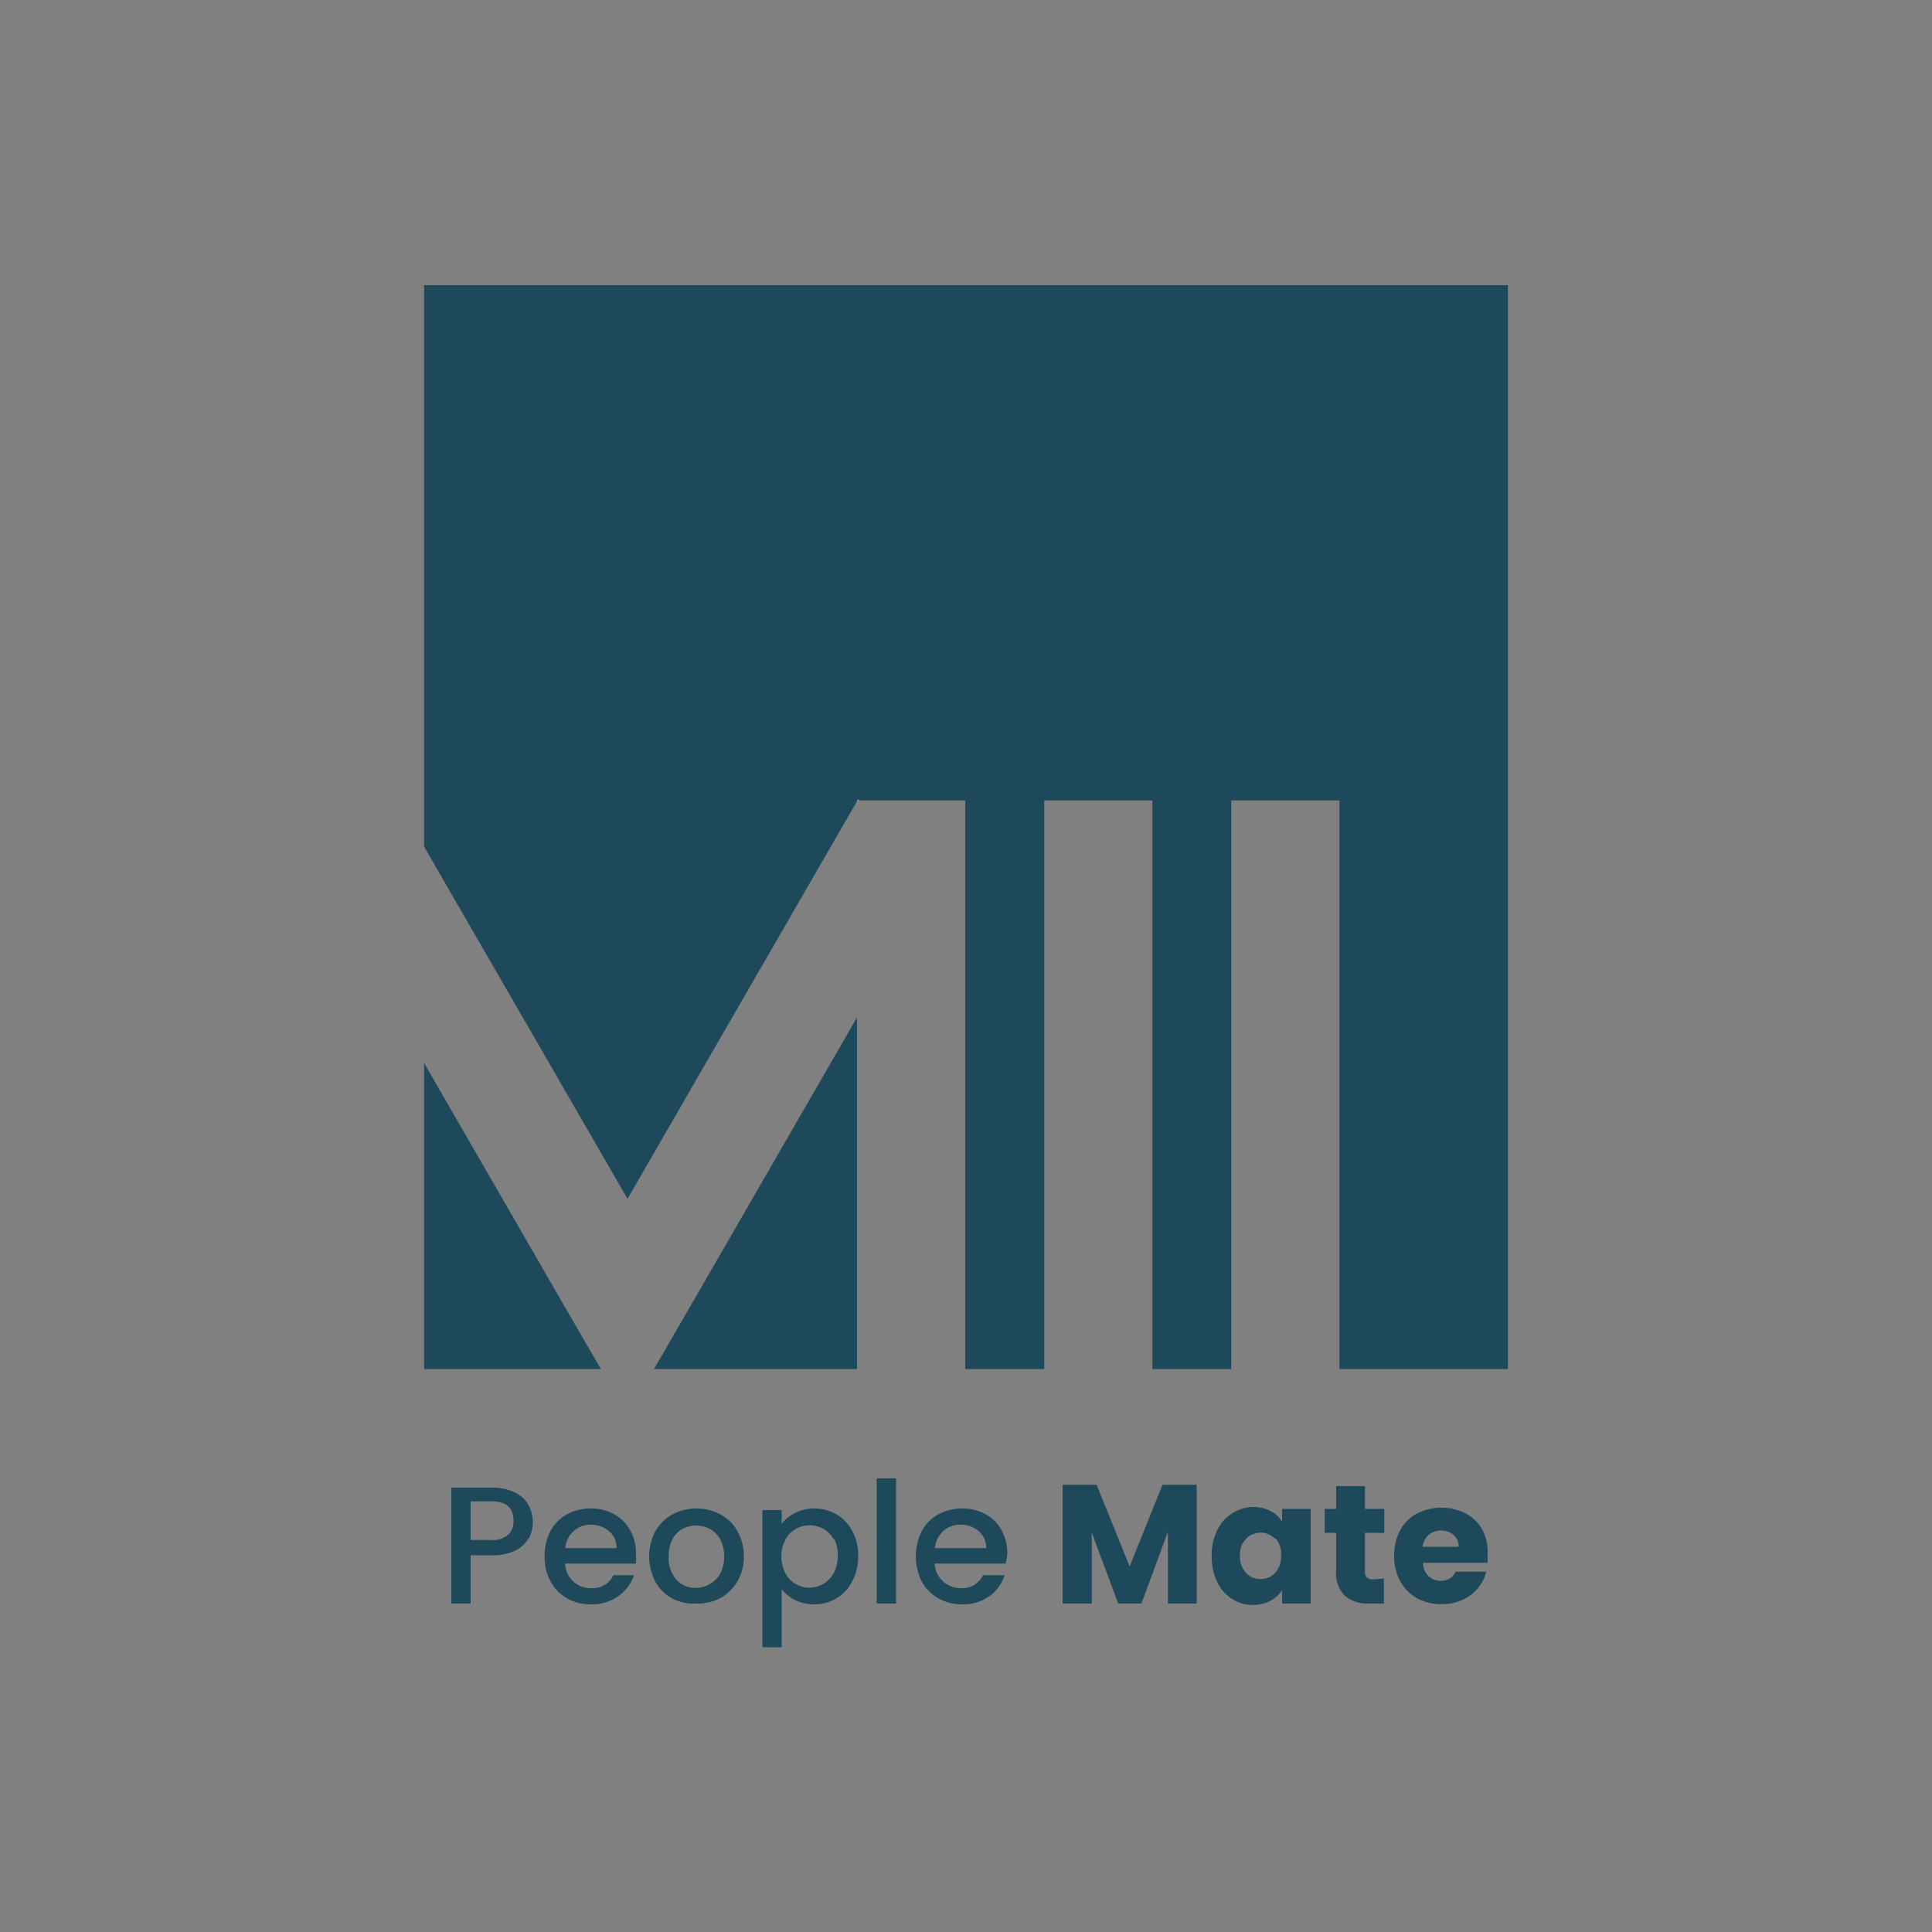 <svg xmlns="http://www.w3.org/2000/svg" id="Layer_1" data-name="Layer 1" viewBox="0 0 100 100"><rect x="0" y="0" width="100" height="100" fill="#808080" stroke="none"/><defs><style>.cls-1{fill:#1e495a;}.cls-2{fill:#fff;}</style></defs><title>SVG</title><polygon class="cls-1" points="29.24 67.65 31.1 70.86 21.95 70.86 21.95 55.02 29.24 67.65"></polygon><polygon class="cls-1" points="35.71 67.65 44.36 52.66 44.36 70.86 33.85 70.86 35.71 67.65"></polygon><polygon class="cls-1" points="78.05 14.76 78.05 70.86 69.33 70.86 69.33 41.43 63.73 41.43 63.73 70.86 59.65 70.86 59.65 41.43 54.05 41.43 54.05 70.86 49.96 70.86 49.96 41.43 44.38 41.43 44.36 41.47 32.48 62.05 21.95 43.82 21.95 14.76 78.05 14.76"></polygon><polygon class="cls-2" points="44.38 41.43 44.36 41.47 44.36 41.43 44.38 41.43"></polygon><polygon class="cls-2" points="44.47 41.43 44.38 41.43 44.41 41.39 44.47 41.43"></polygon><path class="cls-1" d="M27.38,79.58a1.6,1.6,0,0,1-.69.67,2.61,2.61,0,0,1-1.23.25h-1.1V83h-1v-6h2.09a2.64,2.64,0,0,1,1.18.24,1.63,1.63,0,0,1,.72.65,1.84,1.84,0,0,1,0,1.78Zm-1.08-.14a.94.94,0,0,0,.28-.73c0-.66-.37-1-1.12-1h-1.1v2h1.1A1.19,1.19,0,0,0,26.3,79.44Z"></path><path class="cls-1" d="M32.91,80.93H29.25a1.31,1.31,0,0,0,1.36,1.27,1.16,1.16,0,0,0,1.14-.67h1.07A2.25,2.25,0,0,1,32,82.62a2.32,2.32,0,0,1-1.42.42,2.42,2.42,0,0,1-1.23-.31,2.22,2.22,0,0,1-.85-.87,2.63,2.63,0,0,1-.31-1.3,2.75,2.75,0,0,1,.3-1.31,2.11,2.11,0,0,1,.84-.86,2.57,2.57,0,0,1,1.25-.31,2.39,2.39,0,0,1,1.21.3,2.07,2.07,0,0,1,.83.83,2.49,2.49,0,0,1,.3,1.23A2.43,2.43,0,0,1,32.91,80.93Zm-1-.8a1.09,1.09,0,0,0-.39-.88,1.41,1.41,0,0,0-.95-.33,1.28,1.28,0,0,0-.88.33,1.32,1.32,0,0,0-.43.88Z"></path><path class="cls-1" d="M34.78,82.73a2.18,2.18,0,0,1-.86-.87,2.8,2.8,0,0,1,0-2.6,2.23,2.23,0,0,1,.88-.87,2.6,2.6,0,0,1,1.25-.31,2.56,2.56,0,0,1,1.24.31,2.11,2.11,0,0,1,.88.87,2.54,2.54,0,0,1,.33,1.3,2.5,2.5,0,0,1-.33,1.29,2.4,2.4,0,0,1-.91.88A2.55,2.55,0,0,1,36,83,2.39,2.39,0,0,1,34.78,82.73ZM36.72,82a1.36,1.36,0,0,0,.55-.54,1.78,1.78,0,0,0,.21-.89,1.86,1.86,0,0,0-.2-.89,1.38,1.38,0,0,0-.53-.54,1.51,1.51,0,0,0-1.43,0,1.29,1.29,0,0,0-.52.54,2,2,0,0,0-.19.89,1.65,1.65,0,0,0,.4,1.19,1.27,1.27,0,0,0,1,.43A1.38,1.38,0,0,0,36.72,82Z"></path><path class="cls-1" d="M41.16,78.31a2.11,2.11,0,0,1,1-.23,2.28,2.28,0,0,1,1.15.31,2.13,2.13,0,0,1,.81.87,2.66,2.66,0,0,1,.3,1.28,2.73,2.73,0,0,1-.3,1.29,2.12,2.12,0,0,1-.81.89,2.19,2.19,0,0,1-1.15.32,2.16,2.16,0,0,1-1-.22,2.06,2.06,0,0,1-.7-.56v3h-1V78.16h1v.71A2,2,0,0,1,41.16,78.31Zm2,1.37a1.5,1.5,0,0,0-.54-.55,1.54,1.54,0,0,0-.72-.18,1.38,1.38,0,0,0-.71.19,1.33,1.33,0,0,0-.54.56,1.87,1.87,0,0,0,0,1.72,1.35,1.35,0,0,0,.54.57,1.48,1.48,0,0,0,.71.19,1.45,1.45,0,0,0,.72-.2,1.49,1.49,0,0,0,.54-.57,1.86,1.86,0,0,0,.2-.87A1.79,1.79,0,0,0,43.19,79.68Z"></path><path class="cls-1" d="M46.38,76.52V83h-1V76.52Z"></path><path class="cls-1" d="M52.05,80.93H48.38a1.33,1.33,0,0,0,1.37,1.27,1.16,1.16,0,0,0,1.13-.67H52a2.19,2.19,0,0,1-.79,1.09,2.31,2.31,0,0,1-1.41.42,2.39,2.39,0,0,1-1.23-.31,2.25,2.25,0,0,1-.86-.87,2.94,2.94,0,0,1,0-2.61,2.07,2.07,0,0,1,.85-.86,2.54,2.54,0,0,1,1.25-.31,2.44,2.44,0,0,1,1.21.3,2,2,0,0,1,.82.83,2.49,2.49,0,0,1,.3,1.23A3.58,3.58,0,0,1,52.05,80.93Zm-1-.8a1.13,1.13,0,0,0-.4-.88,1.39,1.39,0,0,0-.95-.33,1.28,1.28,0,0,0-.88.33,1.37,1.37,0,0,0-.43.88Z"></path><path class="cls-1" d="M61.94,76.85V83H60.45V79.29L59.08,83h-1.2l-1.37-3.67V83H55V76.85h1.76l1.71,4.23,1.7-4.23Z"></path><path class="cls-1" d="M63,79.21a2,2,0,0,1,.77-.87A2,2,0,0,1,64.86,78a1.87,1.87,0,0,1,.9.21,1.52,1.52,0,0,1,.6.55V78.1h1.48V83H66.36v-.69a1.63,1.63,0,0,1-.61.55,1.87,1.87,0,0,1-.9.21,1.92,1.92,0,0,1-1.08-.31,2.08,2.08,0,0,1-.77-.88,2.91,2.91,0,0,1-.28-1.32A2.84,2.84,0,0,1,63,79.21Zm3,.44a1.05,1.05,0,0,0-1.51,0,1.17,1.17,0,0,0-.31.87,1.24,1.24,0,0,0,.31.89,1,1,0,0,0,.75.32,1,1,0,0,0,.76-.32,1.24,1.24,0,0,0,.31-.88A1.26,1.26,0,0,0,66.05,79.65Z"></path><path class="cls-1" d="M71.63,81.7V83h-.75a1.84,1.84,0,0,1-1.27-.4,1.63,1.63,0,0,1-.45-1.29V79.34h-.59V78.1h.59V76.92h1.49V78.1h1v1.24h-1v2a.4.4,0,0,0,.1.31.49.49,0,0,0,.35.1Z"></path><path class="cls-1" d="M77,80.89H73.65a1,1,0,0,0,.29.69.88.88,0,0,0,.63.24.78.78,0,0,0,.77-.47h1.59a2.13,2.13,0,0,1-.44.86,2.09,2.09,0,0,1-.8.6,2.47,2.47,0,0,1-1.07.22,2.62,2.62,0,0,1-1.27-.3,2.23,2.23,0,0,1-.87-.88,2.63,2.63,0,0,1-.32-1.32,2.77,2.77,0,0,1,.31-1.32,2.14,2.14,0,0,1,.87-.87,2.78,2.78,0,0,1,2.53,0,2.11,2.11,0,0,1,.86.84A2.53,2.53,0,0,1,77,80.45C77,80.59,77,80.74,77,80.89Zm-1.5-.83a.79.79,0,0,0-.26-.61,1,1,0,0,0-.66-.23,1,1,0,0,0-.63.22,1,1,0,0,0-.32.62Z"></path></svg>